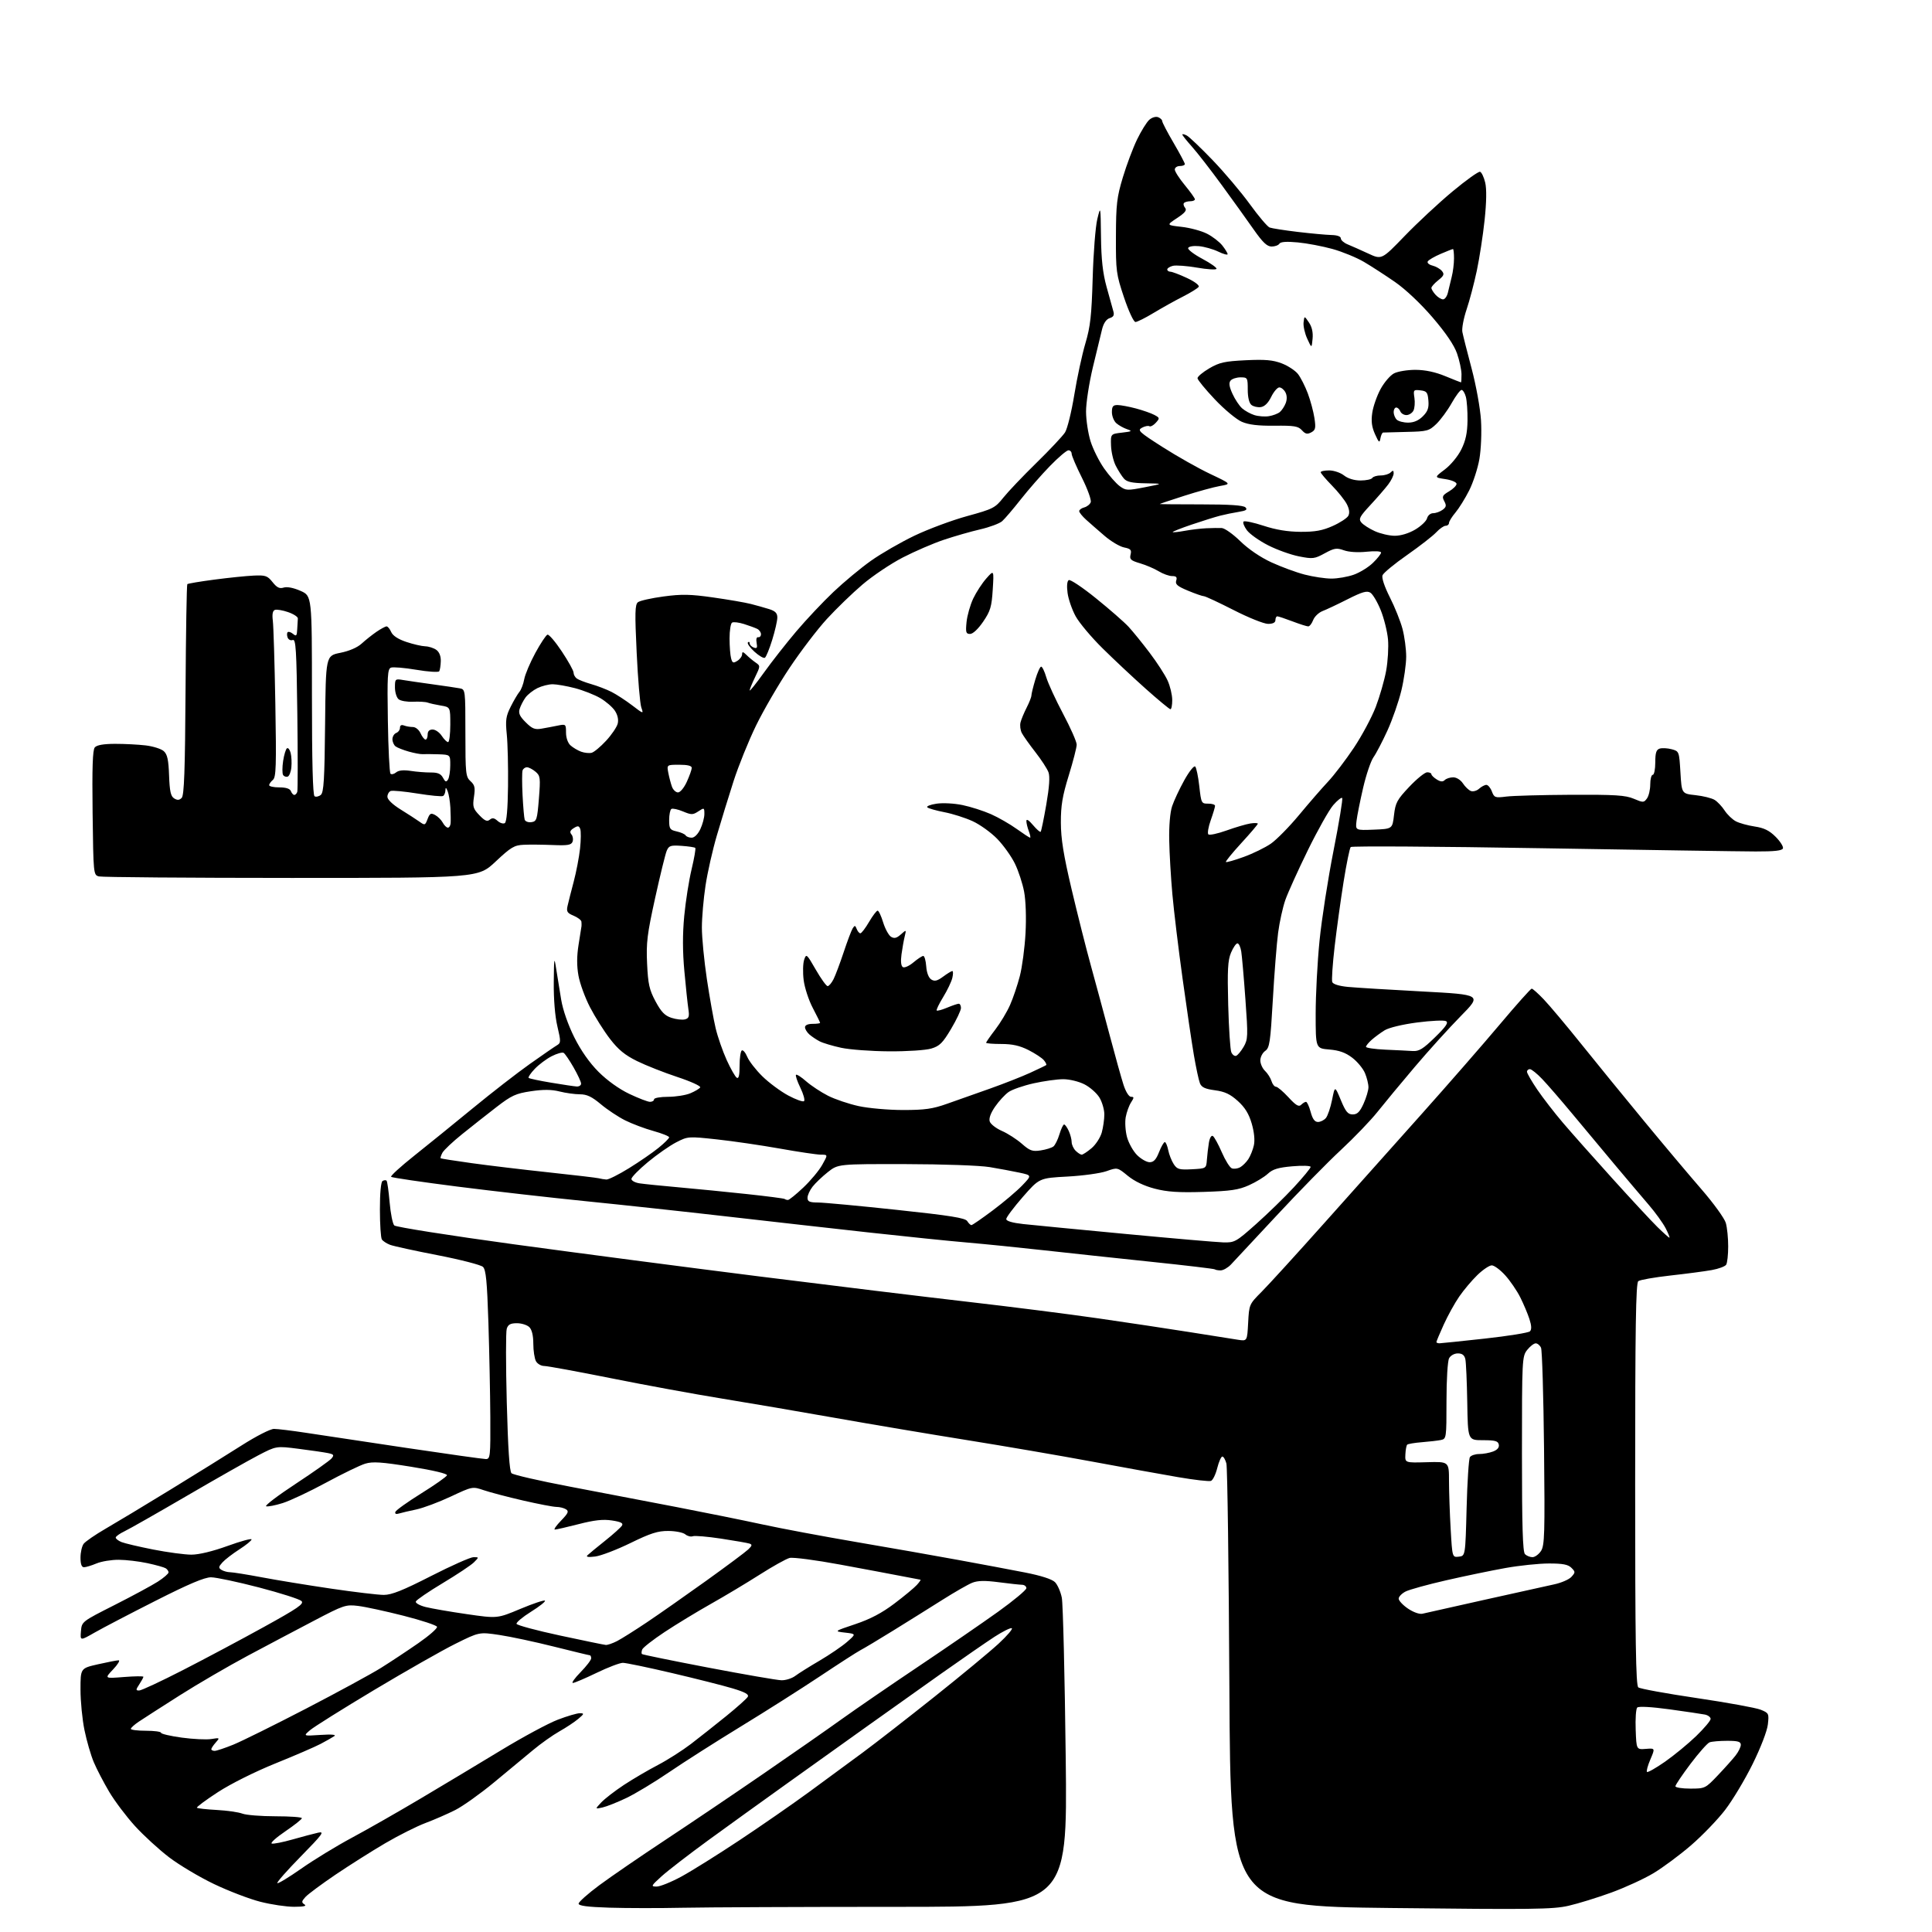 <?xml version="1.0" encoding="UTF-8" standalone="no"?>
<svg 
  version="1.1" 
  xmlns="http://www.w3.org/2000/svg" 
  xmlns:xlink="http://www.w3.org/1999/xlink" 
  xmlns:svg="http://www.w3.org/2000/svg"
  xmlns:rdf="http://www.w3.org/1999/02/22-rdf-syntax-ns#"
  xmlns:cc="http://creativecommons.org/ns#"
  xmlns:dc="http://purl.org/dc/elements/1.1/"
  viewBox="0 0 768 768"
  width="768"
  height="768"
>
<style>svg {background-color: white; }</style>"
<path stroke="none" fill="black" fill-rule="evenodd" d="M271.50,758.36C262.15,758.56 248.99,758.54 242.25,758.33C233.48,758.05 230.00,757.59 230.01,756.72C230.02,756.05 233.73,752.75 238.26,749.39C242.79,746.03 254.60,737.93 264.50,731.39C274.40,724.85 291.95,713.00 303.50,705.06C315.05,697.13 329.06,687.36 334.64,683.35C340.22,679.35 353.94,669.93 365.14,662.42C376.34,654.91 390.56,645.13 396.75,640.70C402.94,636.26 408.00,632.04 408.00,631.32C408.00,630.59 407.21,629.99 406.25,629.97C405.29,629.95 401.12,629.50 397.00,628.96C391.53,628.24 388.69,628.30 386.50,629.16C384.85,629.81 379.45,632.91 374.50,636.04C369.55,639.17 360.77,644.65 355.00,648.22C349.23,651.79 343.38,655.29 342.00,656.00C340.62,656.72 333.43,661.36 326.00,666.31C318.57,671.26 304.40,680.26 294.50,686.30C284.60,692.35 271.76,700.53 265.97,704.48C260.18,708.43 252.53,713.05 248.97,714.74C245.41,716.44 241.15,718.13 239.50,718.50C236.50,719.16 236.50,719.16 239.00,716.50C240.38,715.03 244.43,711.91 248.00,709.55C251.57,707.20 257.65,703.64 261.50,701.63C265.35,699.62 271.28,695.84 274.68,693.24C278.08,690.63 284.38,685.65 288.68,682.17C292.98,678.68 296.84,675.24 297.25,674.51C297.79,673.54 296.20,672.66 291.25,671.17C287.54,670.05 276.69,667.31 267.15,665.07C257.61,662.83 248.81,661.00 247.60,661.00C246.39,661.00 241.67,662.80 237.12,665.00C232.57,667.20 228.34,669.00 227.72,669.00C227.09,669.00 228.48,667.07 230.79,664.71C233.11,662.35 235.00,659.88 235.00,659.21C235.00,658.55 234.76,658.00 234.47,658.00C234.18,658.00 227.77,656.45 220.22,654.56C212.67,652.66 202.90,650.58 198.50,649.92C190.50,648.73 190.50,648.73 181.00,653.45C175.77,656.04 161.27,664.30 148.76,671.78C136.26,679.27 124.79,686.46 123.26,687.76C120.50,690.12 120.50,690.12 127.39,689.66C131.85,689.37 133.79,689.54 132.89,690.14C132.13,690.66 129.70,692.03 127.50,693.20C125.30,694.37 117.20,697.87 109.50,700.98C101.37,704.27 91.79,709.05 86.65,712.39C81.79,715.55 78.02,718.35 78.28,718.61C78.54,718.87 82.09,719.27 86.18,719.49C90.26,719.71 94.84,720.37 96.36,720.95C97.89,721.53 103.83,722.00 109.57,722.00C115.30,722.00 120.00,722.34 120.00,722.76C120.00,723.17 117.04,725.52 113.42,727.98C109.80,730.44 107.37,732.62 108.02,732.84C108.67,733.06 112.42,732.32 116.35,731.20C120.28,730.08 124.85,728.87 126.50,728.51C129.12,727.93 128.26,729.11 119.60,737.94C114.15,743.49 109.94,748.27 110.24,748.57C110.53,748.87 114.82,746.27 119.76,742.81C124.70,739.34 133.77,733.80 139.93,730.50C146.09,727.20 158.41,720.17 167.31,714.88C176.22,709.60 190.56,700.98 199.20,695.74C207.83,690.50 217.96,685.04 221.72,683.61C225.47,682.17 229.43,681.01 230.52,681.03C232.31,681.06 232.24,681.28 229.87,683.28C228.43,684.50 225.05,686.74 222.37,688.25C219.69,689.76 214.94,693.13 211.81,695.75C208.68,698.36 201.69,704.16 196.28,708.62C190.86,713.09 183.99,717.98 181.00,719.50C178.02,721.01 172.69,723.34 169.17,724.66C165.65,725.98 158.44,729.61 153.14,732.71C147.84,735.82 138.95,741.44 133.38,745.20C127.82,748.97 122.44,752.96 121.42,754.08C119.84,755.83 119.79,756.25 121.04,757.05C122.04,757.68 120.73,757.97 116.94,757.98C113.88,757.99 107.80,757.09 103.44,755.97C99.07,754.85 90.78,751.67 85.00,748.90C79.22,746.13 71.21,741.35 67.20,738.29C63.18,735.22 57.09,729.64 53.66,725.88C50.24,722.13 45.62,716.00 43.41,712.28C41.20,708.55 38.44,703.25 37.28,700.50C36.12,697.75 34.46,692.03 33.59,687.79C32.71,683.55 32.00,676.28 32.00,671.62C32.00,663.16 32.00,663.16 38.95,661.58C42.77,660.71 46.46,660.00 47.14,660.00C47.83,660.00 46.84,661.63 44.95,663.63C41.50,667.26 41.50,667.26 49.25,666.64C53.51,666.30 57.00,666.26 57.00,666.55C57.00,666.84 56.27,668.18 55.38,669.54C53.94,671.74 53.93,672.00 55.33,672.00C56.19,672.00 64.00,668.36 72.69,663.90C81.38,659.45 95.85,651.75 104.84,646.78C118.49,639.25 120.97,637.54 119.84,636.43C119.10,635.70 111.53,633.28 103.00,631.05C94.47,628.83 85.87,627.01 83.89,627.00C81.30,627.00 75.02,629.66 61.89,636.31C51.77,641.43 40.88,647.11 37.68,648.94C31.86,652.27 31.86,652.27 32.18,648.45C32.50,644.62 32.50,644.62 45.50,638.04C52.65,634.42 60.41,630.23 62.75,628.72C65.09,627.21 67.00,625.56 67.00,625.05C67.00,624.54 66.48,623.80 65.84,623.40C65.20,623.01 61.94,622.10 58.59,621.38C55.24,620.66 50.12,620.05 47.22,620.04C44.31,620.02 40.32,620.67 38.35,621.50C36.37,622.33 34.14,623.00 33.38,623.00C32.45,623.00 32.00,621.76 32.00,619.19C32.00,617.10 32.56,614.62 33.25,613.69C33.94,612.77 37.88,610.06 42.00,607.67C46.12,605.29 57.60,598.38 67.50,592.31C77.40,586.25 90.20,578.30 95.93,574.65C101.86,570.87 107.48,568.00 108.93,568.01C110.35,568.01 116.00,568.70 121.50,569.54C127.00,570.38 144.95,573.08 161.39,575.54C177.83,577.99 192.12,580.00 193.14,580.00C194.88,580.00 194.99,578.94 194.91,563.25C194.85,554.04 194.51,537.18 194.15,525.78C193.62,509.36 193.18,504.76 191.99,503.61C191.17,502.82 183.10,500.74 174.05,498.98C165.00,497.23 156.46,495.36 155.07,494.84C153.68,494.31 152.20,493.34 151.79,492.69C151.37,492.03 151.02,486.69 151.02,480.81C151.01,474.30 151.42,469.86 152.07,469.46C152.65,469.10 153.37,469.04 153.66,469.33C153.95,469.62 154.50,473.48 154.88,477.91C155.26,482.34 156.09,486.49 156.73,487.13C157.37,487.77 178.73,491.14 204.19,494.62C229.66,498.10 273.68,503.86 302.00,507.42C330.32,510.98 367.45,515.50 384.50,517.46C401.55,519.42 424.95,522.39 436.50,524.06C448.05,525.72 464.48,528.20 473.00,529.55C481.52,530.91 490.14,532.27 492.14,532.58C495.77,533.14 495.77,533.14 496.16,525.82C496.54,518.56 496.58,518.46 501.52,513.50C504.26,510.75 515.51,498.42 526.50,486.10C537.50,473.78 554.98,454.20 565.34,442.60C575.70,430.99 589.58,415.09 596.17,407.25C602.77,399.41 608.49,393.00 608.88,393.00C609.27,393.00 611.42,394.91 613.65,397.25C615.89,399.59 622.63,407.60 628.61,415.06C634.60,422.53 645.79,436.25 653.48,445.56C661.16,454.88 671.42,467.07 676.27,472.66C681.12,478.24 685.52,484.32 686.04,486.15C686.57,487.99 686.99,492.19 686.98,495.49C686.98,498.80 686.62,502.06 686.18,502.74C685.75,503.42 683.17,504.38 680.45,504.87C677.73,505.36 670.33,506.34 664.00,507.04C657.67,507.75 651.94,508.75 651.25,509.28C650.27,510.04 650.00,527.38 650.00,590.00C650.00,652.60 650.27,669.97 651.25,670.76C651.94,671.31 662.40,673.22 674.50,675.01C686.60,676.80 698.02,678.88 699.88,679.63C703.15,680.96 703.24,681.16 702.75,685.50C702.46,688.10 699.91,694.73 696.69,701.24C693.63,707.44 688.70,715.65 685.74,719.50C682.78,723.35 676.70,729.66 672.23,733.52C667.76,737.38 661.03,742.37 657.29,744.62C653.54,746.87 645.98,750.34 640.48,752.34C634.99,754.34 627.35,756.70 623.50,757.58C617.28,759.00 609.41,759.10 552.82,758.46C489.14,757.73 489.14,757.73 488.70,671.11C488.46,623.48 487.92,583.26 487.51,581.75C487.10,580.24 486.38,579.00 485.90,579.00C485.42,579.00 484.51,581.06 483.87,583.59C483.24,586.11 482.12,588.40 481.38,588.68C480.64,588.97 474.74,588.29 468.27,587.18C461.80,586.07 446.38,583.28 434.00,580.98C421.62,578.68 399.35,574.86 384.50,572.48C369.65,570.10 346.02,566.13 332.00,563.64C317.98,561.16 297.73,557.70 287.00,555.96C276.27,554.22 256.50,550.60 243.06,547.90C229.61,545.21 217.59,543.00 216.34,543.00C215.09,543.00 213.60,542.13 213.04,541.07C212.47,540.00 212.00,536.88 212.00,534.14C212.00,530.93 211.44,528.58 210.43,527.57C209.56,526.71 207.34,526.00 205.50,526.00C202.91,526.00 201.97,526.51 201.44,528.20C201.05,529.40 201.06,542.57 201.45,557.45C201.94,575.91 202.53,584.86 203.33,585.63C203.97,586.25 214.40,588.65 226.50,590.95C238.60,593.25 257.73,596.91 269.00,599.09C280.27,601.26 295.57,604.36 303.00,605.97C310.43,607.59 327.30,610.75 340.50,613.00C353.70,615.25 371.93,618.45 381.00,620.12C390.07,621.78 402.00,624.02 407.50,625.10C413.83,626.34 418.18,627.75 419.36,628.92C420.39,629.95 421.62,632.75 422.09,635.14C422.56,637.54 423.26,666.16 423.64,698.75C424.33,758.00 424.33,758.00 356.41,758.00C319.06,758.00 280.85,758.17 271.50,758.36zM261.00,749.94C262.38,749.96 266.86,748.14 270.96,745.91C275.06,743.67 285.41,737.20 293.96,731.52C302.51,725.85 314.90,717.26 321.50,712.44C328.10,707.62 337.77,700.51 343.00,696.63C348.23,692.76 361.10,682.74 371.61,674.37C382.11,666.01 393.53,656.55 396.97,653.37C400.41,650.18 402.76,647.42 402.19,647.23C401.61,647.04 398.53,648.58 395.32,650.66C392.12,652.74 382.52,659.37 374.00,665.39C365.48,671.41 352.20,680.85 344.50,686.36C336.80,691.87 322.62,702.00 313.00,708.87C303.38,715.75 289.20,725.96 281.50,731.57C273.80,737.19 265.48,743.61 263.00,745.85C258.78,749.67 258.65,749.92 261.00,749.94zM671.92,711.00C677.76,711.00 677.91,710.93 682.84,705.75C685.59,702.86 688.77,699.30 689.92,697.84C691.06,696.38 692.00,694.47 692.00,693.59C692.00,692.33 690.87,692.00 686.58,692.00C683.60,692.00 680.45,692.27 679.57,692.61C678.70,692.95 675.29,696.80 671.99,701.17C668.70,705.55 666.00,709.55 666.00,710.06C666.00,710.58 668.66,711.00 671.92,711.00zM661.88,700.30C665.52,697.75 671.09,693.17 674.25,690.12C677.41,687.06 680.00,683.99 680.00,683.30C680.00,682.61 678.99,681.83 677.75,681.57C676.51,681.32 670.15,680.38 663.62,679.48C656.44,678.50 651.38,678.22 650.82,678.78C650.32,679.28 650.04,683.25 650.21,687.59C650.50,695.50 650.50,695.50 654.23,695.21C657.96,694.92 657.96,694.92 656.06,699.37C655.01,701.81 654.40,704.06 654.70,704.37C655.01,704.67 658.23,702.84 661.88,700.30zM85.33,696.00C86.06,696.00 89.38,694.89 92.72,693.54C96.06,692.18 109.07,685.74 121.64,679.22C134.21,672.70 147.65,665.39 151.50,662.98C155.35,660.57 162.01,656.16 166.30,653.18C170.58,650.21 173.93,647.28 173.72,646.67C173.52,646.07 167.54,644.10 160.43,642.29C153.32,640.48 145.19,638.72 142.37,638.38C137.47,637.78 136.65,638.05 124.87,644.23C118.06,647.79 106.20,654.06 98.50,658.17C90.80,662.29 78.65,669.36 71.50,673.90C64.35,678.44 57.04,683.13 55.26,684.33C53.47,685.52 52.01,686.84 52.01,687.25C52.00,687.66 54.70,688.00 58.00,688.00C61.30,688.00 64.00,688.36 64.00,688.80C64.00,689.24 67.71,690.11 72.25,690.73C76.79,691.35 82.08,691.60 84.00,691.29C87.42,690.74 87.46,690.77 85.75,692.69C84.79,693.77 84.00,694.96 84.00,695.33C84.00,695.70 84.60,696.00 85.33,696.00zM310.62,667.93C312.33,667.97 314.80,667.19 316.12,666.20C317.43,665.21 321.78,662.48 325.80,660.13C329.81,657.77 334.73,654.42 336.73,652.68C340.36,649.50 340.36,649.50 335.93,648.99C331.50,648.47 331.50,648.47 340.00,645.62C346.00,643.60 350.58,641.19 355.56,637.42C359.44,634.49 363.45,631.16 364.46,630.04C365.48,628.92 366.13,627.98 365.90,627.96C365.68,627.94 362.35,627.30 358.50,626.55C354.65,625.80 343.59,623.72 333.93,621.94C324.27,620.15 315.25,618.97 313.88,619.31C312.52,619.66 307.15,622.65 301.95,625.97C296.75,629.28 288.00,634.53 282.50,637.62C277.00,640.72 268.75,645.74 264.16,648.78C259.57,651.82 255.58,654.94 255.29,655.70C254.99,656.46 254.94,657.28 255.18,657.51C255.41,657.75 267.28,660.17 281.55,662.90C295.82,665.62 308.90,667.89 310.62,667.93zM240.80,653.89C241.51,653.95 243.54,653.26 245.30,652.35C247.06,651.44 252.43,648.06 257.23,644.84C262.04,641.61 272.61,634.20 280.73,628.38C288.85,622.55 296.37,616.95 297.43,615.93C298.99,614.44 299.09,613.99 297.93,613.60C297.14,613.34 292.07,612.45 286.65,611.63C281.23,610.81 276.16,610.38 275.39,610.68C274.61,610.98 273.26,610.63 272.40,609.91C271.53,609.19 268.49,608.59 265.66,608.58C261.49,608.55 258.60,609.48 250.60,613.39C245.15,616.05 238.85,618.46 236.60,618.74C233.90,619.08 232.84,618.92 233.50,618.27C234.05,617.72 237.20,615.13 240.50,612.50C243.80,609.87 246.84,607.13 247.26,606.42C247.83,605.47 246.77,604.94 243.26,604.41C239.74,603.87 236.28,604.25 230.00,605.87C225.32,607.07 221.07,608.04 220.55,608.03C220.03,608.01 221.15,606.41 223.04,604.46C225.89,601.52 226.22,600.75 224.99,599.97C224.17,599.45 222.45,599.02 221.18,599.02C219.90,599.01 213.92,597.86 207.88,596.47C201.85,595.08 194.87,593.25 192.37,592.40C187.82,590.86 187.82,590.86 179.16,594.92C174.40,597.15 168.25,599.45 165.50,600.03C162.75,600.60 159.66,601.33 158.63,601.64C157.44,602.00 156.91,601.78 157.16,601.01C157.38,600.35 162.01,597.04 167.45,593.65C172.89,590.27 177.49,587.03 177.68,586.45C177.90,585.82 172.27,584.48 163.45,583.06C151.67,581.17 148.17,580.93 145.19,581.83C143.16,582.44 136.16,585.83 129.62,589.37C123.09,592.91 115.34,596.56 112.39,597.49C109.44,598.42 106.48,598.99 105.80,598.77C105.13,598.54 110.41,594.52 117.54,589.84C124.67,585.15 131.08,580.61 131.80,579.75C132.91,578.40 132.70,578.10 130.30,577.61C128.76,577.30 123.52,576.54 118.66,575.92C109.82,574.79 109.82,574.79 102.66,578.52C98.72,580.57 85.93,587.82 74.24,594.64C62.55,601.46 51.41,607.79 49.49,608.71C47.57,609.62 46.00,610.75 46.00,611.21C46.00,611.67 47.01,612.46 48.25,612.98C49.49,613.49 55.18,614.83 60.89,615.96C66.60,617.08 73.44,618.00 76.09,618.00C79.07,618.00 84.54,616.68 90.45,614.54C95.70,612.64 100.00,611.47 100.00,611.94C100.00,612.41 97.82,614.19 95.14,615.91C92.47,617.62 89.45,619.95 88.43,621.07C86.85,622.83 86.79,623.25 88.04,624.05C88.84,624.55 90.40,624.98 91.50,624.99C92.60,625.00 98.22,625.90 104.00,626.99C109.78,628.09 122.15,630.11 131.50,631.49C140.85,632.87 150.33,634.00 152.57,634.00C155.67,634.00 160.16,632.21 171.34,626.50C179.41,622.38 187.02,619.00 188.23,619.00C190.44,619.00 190.44,619.00 188.39,621.06C187.26,622.19 181.68,625.90 176.00,629.31C170.31,632.72 165.49,636.02 165.29,636.63C165.09,637.24 166.85,638.23 169.21,638.82C171.57,639.41 178.94,640.69 185.60,641.65C197.70,643.40 197.70,643.40 206.87,639.55C211.91,637.44 216.30,635.97 216.62,636.29C216.94,636.61 214.46,638.58 211.10,640.68C207.74,642.78 205.15,644.95 205.33,645.50C205.51,646.05 213.27,648.14 222.58,650.14C231.89,652.14 240.08,653.83 240.80,653.89zM565.44,641.48C566.57,641.22 577.62,638.74 590.00,635.97C602.38,633.20 614.85,630.44 617.71,629.83C620.58,629.23 623.70,627.88 624.65,626.84C626.27,625.04 626.27,624.84 624.65,623.22C623.34,621.91 621.21,621.50 615.72,621.51C611.75,621.51 604.00,622.32 598.50,623.30C593.01,624.28 582.43,626.47 575.00,628.17C567.58,629.86 560.26,631.88 558.75,632.65C557.24,633.42 556.00,634.70 556.00,635.49C556.00,636.28 557.66,638.06 559.69,639.44C561.83,640.89 564.25,641.75 565.44,641.48zM579.91,618.80C582.50,618.50 582.50,618.50 583.00,599.50C583.27,589.05 583.86,579.94 584.31,579.25C584.75,578.56 586.41,578.00 587.99,578.00C589.58,578.00 592.06,577.55 593.51,577.00C595.24,576.34 596.03,575.39 595.80,574.25C595.51,572.82 594.36,572.50 589.47,572.50C583.50,572.50 583.50,572.50 583.26,557.50C583.12,549.25 582.78,541.49 582.49,540.25C582.12,538.67 581.23,538.00 579.52,538.00C578.12,538.00 576.63,538.83 576.04,539.93C575.45,541.02 575.00,548.46 575.00,556.92C575.00,571.72 574.96,571.97 572.75,572.43C571.51,572.68 568.13,573.07 565.23,573.30C562.33,573.53 559.70,573.97 559.38,574.28C559.07,574.60 558.74,576.35 558.66,578.18C558.50,581.50 558.50,581.50 567.25,581.25C576.00,581.00 576.00,581.00 576.00,588.75C576.01,593.01 576.30,601.59 576.66,607.80C577.31,619.10 577.31,619.10 579.91,618.80zM609.18,619.00C610.15,619.00 611.68,617.89 612.57,616.54C614.00,614.35 614.14,609.77 613.78,575.79C613.56,554.73 613.02,536.71 612.58,535.75C612.14,534.79 611.19,534.00 610.47,534.00C609.74,534.00 608.21,535.19 607.07,536.63C605.06,539.20 605.00,540.33 605.00,577.93C605.00,606.67 605.31,616.91 606.20,617.80C606.86,618.46 608.20,619.00 609.18,619.00zM572.25,533.98C572.94,533.96 581.07,533.12 590.33,532.10C599.58,531.08 607.61,529.79 608.18,529.22C608.89,528.51 608.83,526.98 607.97,524.34C607.29,522.23 605.65,518.35 604.33,515.71C603.01,513.08 600.32,509.14 598.35,506.96C596.38,504.78 593.97,503.00 593.00,503.00C592.03,503.00 589.45,504.74 587.27,506.86C585.08,508.98 581.84,512.83 580.06,515.42C578.27,518.01 575.51,523.01 573.91,526.54C572.31,530.07 571.00,533.19 571.00,533.48C571.00,533.77 571.56,533.99 572.25,533.98zM485.21,505.00C484.18,505.00 483.15,504.81 482.92,504.59C482.69,504.36 471.25,503.00 457.50,501.57C443.75,500.13 424.62,498.08 415.00,497.01C405.38,495.94 391.65,494.55 384.50,493.93C377.35,493.32 359.80,491.52 345.50,489.94C331.20,488.36 305.77,485.49 289.00,483.57C272.23,481.64 247.03,478.92 233.00,477.51C218.97,476.10 195.93,473.48 181.79,471.68C167.65,469.88 155.81,468.14 155.47,467.81C155.14,467.47 159.28,463.69 164.68,459.40C170.08,455.11 180.57,446.60 188.00,440.50C195.43,434.39 205.60,426.50 210.61,422.95C215.62,419.40 220.48,416.05 221.42,415.50C222.98,414.57 222.99,414.02 221.57,408.00C220.62,404.00 220.07,397.27 220.13,390.50C220.22,380.65 220.32,380.08 221.07,385.00C221.54,388.02 222.43,393.58 223.07,397.35C223.76,401.50 225.83,407.42 228.29,412.35C230.92,417.61 234.33,422.48 237.93,426.08C241.35,429.50 246.07,432.89 250.14,434.83C253.80,436.57 257.51,438.00 258.39,438.00C259.28,438.00 260.00,437.55 260.00,437.00C260.00,436.45 262.49,436.00 265.53,436.00C268.57,436.00 272.57,435.37 274.41,434.60C276.25,433.83 278.02,432.78 278.34,432.26C278.66,431.74 274.58,429.88 269.28,428.13C263.98,426.38 256.76,423.53 253.24,421.80C248.41,419.42 245.77,417.26 242.47,412.96C240.06,409.83 236.49,404.17 234.53,400.38C232.57,396.60 230.51,390.95 229.95,387.84C229.25,383.93 229.26,380.11 230.00,375.48C230.59,371.79 231.11,368.49 231.16,368.14C231.20,367.79 231.18,366.99 231.12,366.37C231.05,365.75 229.65,364.69 228.01,364.00C225.48,362.96 225.11,362.36 225.61,360.13C225.93,358.68 227.03,354.35 228.05,350.50C229.07,346.65 230.21,340.71 230.58,337.29C230.95,333.88 230.98,330.38 230.65,329.52C230.15,328.23 229.70,328.17 228.07,329.19C226.62,330.09 226.38,330.75 227.16,331.70C227.75,332.40 227.94,333.70 227.60,334.59C227.09,335.92 225.67,336.16 219.74,335.91C215.76,335.75 210.57,335.70 208.21,335.81C204.42,335.98 203.12,336.75 197.00,342.50C190.08,349.00 190.08,349.00 115.79,348.99C74.93,348.98 40.52,348.71 39.31,348.39C37.15,347.81 37.12,347.53 36.81,323.15C36.59,305.27 36.82,298.12 37.68,297.11C38.47,296.17 41.10,295.71 45.68,295.69C49.43,295.68 54.93,295.96 57.90,296.31C60.86,296.66 64.11,297.69 65.11,298.60C66.52,299.87 66.99,302.03 67.21,308.26C67.44,314.56 67.87,316.52 69.22,317.37C70.50,318.17 71.28,318.12 72.22,317.18C73.21,316.19 73.56,306.44 73.76,274.28C73.90,251.38 74.21,232.45 74.46,232.21C74.70,231.97 79.54,231.15 85.20,230.41C90.87,229.66 97.88,228.94 100.79,228.81C105.54,228.59 106.31,228.85 108.35,231.41C110.08,233.59 111.13,234.09 112.78,233.57C114.12,233.15 116.68,233.65 119.47,234.88C124.00,236.89 124.00,236.89 124.00,276.38C124.00,302.74 124.35,316.10 125.04,316.53C125.62,316.88 126.74,316.63 127.53,315.98C128.70,315.00 129.02,309.82 129.23,287.72C129.50,260.66 129.50,260.66 135.26,259.51C138.82,258.80 142.06,257.40 143.76,255.84C145.27,254.46 147.92,252.35 149.65,251.16C151.39,249.97 153.20,249.00 153.67,249.00C154.14,249.00 154.97,250.01 155.51,251.25C156.15,252.70 158.27,254.09 161.50,255.17C164.25,256.09 167.65,256.88 169.06,256.92C170.47,256.96 172.45,257.61 173.47,258.35C174.63,259.20 175.28,260.86 175.22,262.84C175.17,264.56 174.89,266.36 174.60,266.84C174.31,267.31 170.22,267.05 165.51,266.25C160.80,265.46 156.26,265.07 155.40,265.40C154.06,265.92 153.90,268.69 154.18,286.42C154.35,297.65 154.83,307.16 155.23,307.56C155.63,307.96 156.63,307.72 157.46,307.04C158.45,306.21 160.40,306.01 163.23,306.44C165.58,306.81 169.18,307.09 171.23,307.08C174.01,307.06 175.24,307.58 176.09,309.16C176.99,310.85 177.39,310.99 178.09,309.89C178.57,309.12 178.98,306.59 178.98,304.25C179.00,300.00 179.00,300.00 174.25,299.84C171.64,299.76 168.82,299.73 168.00,299.79C167.18,299.85 164.70,299.39 162.50,298.77C160.30,298.15 157.94,297.22 157.25,296.70C156.56,296.18 156.00,294.90 156.00,293.85C156.00,292.80 156.68,291.68 157.50,291.36C158.33,291.05 159.00,290.11 159.00,289.29C159.00,288.33 159.57,288.01 160.58,288.39C161.45,288.73 163.04,289.00 164.10,289.00C165.20,289.00 166.54,290.08 167.18,291.50C167.81,292.88 168.70,294.00 169.16,294.00C169.62,294.00 170.00,293.10 170.00,292.00C170.00,290.67 170.67,290.00 171.98,290.00C173.06,290.00 174.69,291.12 175.59,292.50C176.49,293.87 177.63,295.00 178.12,295.00C178.60,295.00 179.00,291.87 179.00,288.05C179.00,281.09 179.00,281.09 175.25,280.47C173.19,280.12 170.82,279.60 170.00,279.29C169.18,278.99 166.56,278.84 164.20,278.95C161.83,279.06 159.24,278.62 158.45,277.96C157.65,277.30 157.00,275.18 157.00,273.26C157.00,269.88 157.10,269.79 160.25,270.32C162.04,270.62 167.32,271.39 172.00,272.03C176.68,272.67 181.51,273.39 182.75,273.62C184.98,274.03 185.00,274.19 185.00,291.36C185.00,307.52 185.14,308.81 187.03,310.53C188.73,312.06 188.96,313.10 188.41,316.75C187.83,320.65 188.06,321.46 190.55,324.05C192.70,326.30 193.65,326.71 194.69,325.84C195.70,325.00 196.47,325.12 197.79,326.31C198.76,327.18 200.05,327.58 200.67,327.20C201.39,326.75 201.84,321.59 201.95,312.50C202.04,304.80 201.82,295.54 201.45,291.92C200.88,286.28 201.11,284.70 203.01,280.92C204.23,278.49 205.80,275.82 206.49,275.00C207.18,274.18 208.04,271.93 208.39,270.00C208.74,268.07 210.73,263.38 212.80,259.57C214.87,255.76 217.04,252.49 217.62,252.29C218.20,252.10 220.77,255.10 223.33,258.96C225.90,262.82 228.00,266.60 228.00,267.37C228.00,268.13 228.56,269.18 229.25,269.70C229.94,270.22 232.53,271.23 235.00,271.94C237.47,272.64 241.12,274.05 243.10,275.05C245.08,276.06 248.76,278.46 251.28,280.38C255.85,283.87 255.85,283.87 254.92,281.19C254.41,279.71 253.58,269.95 253.09,259.50C252.33,243.59 252.41,240.32 253.59,239.39C254.36,238.78 258.93,237.76 263.75,237.11C271.00,236.14 274.38,236.20 283.50,237.50C289.55,238.36 296.30,239.52 298.50,240.09C300.70,240.65 303.96,241.57 305.75,242.13C308.19,242.90 309.00,243.73 309.00,245.47C309.00,246.75 308.09,250.74 306.97,254.35C305.86,257.96 304.54,261.17 304.05,261.47C303.55,261.78 301.68,260.68 299.88,259.04C298.08,257.40 296.93,255.74 297.31,255.36C297.69,254.98 298.00,255.14 298.00,255.73C298.00,256.31 298.73,257.07 299.62,257.41C300.91,257.90 301.14,257.52 300.77,255.56C300.49,254.09 300.74,253.18 301.40,253.30C302.00,253.41 302.50,252.87 302.50,252.11C302.50,251.34 301.82,250.39 301.00,249.98C300.18,249.58 297.82,248.71 295.76,248.06C293.70,247.41 291.56,247.15 291.01,247.50C290.45,247.84 290.01,250.68 290.01,253.81C290.02,256.94 290.29,260.49 290.62,261.69C291.12,263.57 291.48,263.72 293.10,262.70C294.15,262.05 295.00,260.87 295.00,260.08C295.00,258.95 295.36,259.01 296.75,260.37C297.71,261.32 299.36,262.68 300.41,263.40C302.28,264.68 302.28,264.80 300.16,269.17C298.97,271.62 298.00,274.01 298.00,274.46C298.00,274.92 300.55,271.74 303.66,267.40C306.77,263.05 312.56,255.68 316.52,251.00C320.48,246.32 327.12,239.28 331.27,235.34C335.42,231.40 342.12,225.83 346.16,222.96C350.20,220.09 358.00,215.59 363.50,212.95C369.00,210.32 378.42,206.81 384.44,205.16C394.76,202.33 395.59,201.91 398.83,197.83C400.73,195.45 406.65,189.22 411.99,184.00C417.33,178.78 422.44,173.33 423.36,171.90C424.28,170.47 425.94,163.73 427.05,156.93C428.16,150.13 430.14,140.95 431.45,136.53C433.44,129.82 433.92,125.54 434.36,110.50C434.64,100.60 435.47,90.08 436.19,87.12C437.50,81.74 437.50,81.74 437.66,94.12C437.77,103.12 438.37,108.55 439.87,114.00C441.00,118.12 442.21,122.47 442.55,123.65C443.03,125.27 442.67,125.97 441.11,126.46C439.80,126.88 438.70,128.46 438.11,130.81C437.60,132.84 435.94,139.68 434.43,146.00C432.92,152.32 431.70,160.26 431.72,163.64C431.73,167.02 432.55,172.33 433.52,175.44C434.50,178.55 436.92,183.39 438.90,186.21C440.88,189.02 443.66,192.18 445.08,193.23C447.52,195.03 448.08,195.06 455.08,193.69C462.50,192.24 462.50,192.24 455.40,192.12C450.00,192.03 447.94,191.58 446.78,190.25C445.93,189.29 444.47,186.97 443.52,185.11C442.57,183.24 441.73,179.64 441.65,177.11C441.50,172.50 441.50,172.50 446.00,171.98C450.02,171.51 450.24,171.37 448.00,170.61C446.62,170.14 444.71,169.07 443.75,168.23C442.79,167.38 442.00,165.41 442.00,163.85C442.00,161.56 442.44,161.00 444.25,161.01C445.49,161.02 448.77,161.63 451.55,162.37C454.32,163.11 457.62,164.26 458.88,164.94C461.05,166.10 461.08,166.25 459.45,168.06C458.51,169.10 457.35,169.72 456.89,169.43C456.42,169.14 455.10,169.41 453.95,170.03C452.04,171.05 452.75,171.71 462.18,177.73C467.86,181.36 476.32,186.14 481.00,188.36C489.50,192.39 489.50,192.39 485.00,193.18C482.52,193.61 476.11,195.37 470.75,197.09C465.39,198.81 461.00,200.28 461.00,200.36C461.00,200.43 468.40,200.50 477.45,200.50C488.76,200.50 494.27,200.87 495.08,201.68C495.99,202.59 495.36,203.00 492.38,203.48C490.25,203.82 486.93,204.50 485.00,205.00C483.07,205.49 477.98,207.08 473.68,208.54C469.38,210.00 466.01,211.34 466.18,211.52C466.36,211.69 468.53,211.46 471.00,211.00C473.48,210.55 477.30,210.09 479.50,209.99C481.70,209.89 484.47,209.85 485.65,209.90C486.83,209.96 490.15,212.31 493.03,215.13C496.26,218.28 501.01,221.52 505.39,223.54C509.30,225.34 515.26,227.54 518.64,228.41C522.02,229.28 526.80,230.00 529.27,230.00C531.73,230.00 535.72,229.31 538.12,228.46C540.53,227.61 543.96,225.50 545.75,223.76C547.54,222.03 549.00,220.18 549.00,219.66C549.00,219.11 546.61,218.97 543.25,219.32C539.80,219.69 536.19,219.46 534.22,218.75C531.34,217.72 530.40,217.87 526.59,219.95C522.55,222.16 521.84,222.25 516.37,221.17C513.14,220.54 507.61,218.56 504.09,216.76C500.56,214.97 496.77,212.27 495.65,210.77C494.54,209.26 493.95,207.72 494.34,207.33C494.73,206.94 498.30,207.69 502.27,208.99C507.19,210.61 511.90,211.38 517.00,211.41C522.79,211.44 525.70,210.91 529.79,209.08C532.70,207.78 535.49,205.96 535.98,205.03C536.58,203.91 536.38,202.36 535.39,200.42C534.56,198.81 531.89,195.46 529.44,192.97C527.00,190.47 525.00,188.11 525.00,187.72C525.00,187.32 526.51,187.00 528.37,187.00C530.22,187.00 532.87,187.90 534.27,189.00C535.86,190.25 538.33,191.00 540.85,191.00C543.07,191.00 545.16,190.55 545.50,190.00C545.84,189.45 547.35,189.00 548.86,189.00C550.37,189.00 552.14,188.46 552.80,187.80C553.73,186.87 554.00,186.95 554.00,188.17C554.00,189.03 553.02,191.03 551.81,192.62C550.61,194.20 547.42,197.88 544.72,200.79C540.46,205.38 539.99,206.29 541.16,207.70C541.90,208.59 544.30,210.14 546.50,211.14C548.70,212.14 552.26,212.97 554.41,212.98C556.80,212.99 559.96,212.04 562.54,210.53C564.85,209.17 566.99,207.15 567.28,206.03C567.58,204.89 568.64,204.00 569.72,204.00C570.76,204.00 572.44,203.40 573.44,202.67C574.92,201.58 575.05,200.96 574.12,199.23C573.14,197.38 573.37,196.89 576.00,195.34C577.65,194.37 579.00,193.02 579.00,192.35C579.00,191.67 577.03,190.83 574.56,190.46C570.12,189.79 570.12,189.79 574.31,186.64C576.67,184.86 579.54,181.40 580.88,178.69C582.63,175.17 583.29,172.10 583.36,167.19C583.41,163.51 583.11,159.26 582.70,157.75C582.30,156.24 581.52,155.00 580.99,155.00C580.45,155.00 578.67,157.38 577.03,160.29C575.39,163.20 572.65,166.91 570.96,168.54C568.06,171.31 567.33,171.51 559.19,171.69C554.41,171.79 550.19,171.90 549.82,171.94C549.45,171.97 548.96,173.01 548.74,174.25C548.40,176.21 548.12,175.99 546.58,172.57C545.29,169.68 545.00,167.44 545.50,164.07C545.87,161.56 547.35,157.33 548.79,154.67C550.23,152.02 552.64,149.20 554.15,148.42C555.66,147.64 559.51,147.01 562.70,147.02C566.54,147.04 570.53,147.88 574.50,149.52C577.80,150.88 580.61,151.99 580.75,152.00C580.89,152.00 580.99,150.54 580.97,148.75C580.95,146.96 580.15,143.25 579.19,140.50C578.05,137.21 574.73,132.32 569.48,126.20C564.69,120.62 558.70,114.98 554.50,112.07C550.65,109.41 545.11,105.82 542.18,104.10C539.25,102.38 533.63,100.07 529.68,98.97C525.73,97.88 519.53,96.70 515.89,96.36C511.43,95.94 509.05,96.11 508.58,96.87C508.20,97.49 506.81,98.00 505.49,98.00C503.67,98.00 501.97,96.38 498.37,91.25C495.78,87.54 490.04,79.55 485.62,73.50C481.20,67.45 475.88,60.60 473.79,58.27C471.71,55.95 470.00,53.79 470.00,53.49C470.00,53.18 470.80,53.36 471.78,53.88C472.75,54.40 477.38,58.81 482.05,63.67C486.72,68.52 493.37,76.40 496.83,81.16C500.28,85.93 503.82,90.10 504.69,90.44C505.56,90.77 510.60,91.56 515.89,92.19C521.17,92.82 527.19,93.37 529.25,93.42C531.57,93.47 533.00,93.98 533.00,94.77C533.00,95.47 534.24,96.55 535.75,97.16C537.26,97.78 540.92,99.40 543.87,100.77C549.24,103.27 549.24,103.27 558.37,93.81C563.39,88.61 571.94,80.65 577.37,76.13C582.80,71.61 587.74,68.08 588.35,68.28C588.96,68.49 589.88,70.42 590.39,72.58C590.99,75.12 590.91,80.35 590.15,87.50C589.51,93.55 588.11,102.59 587.06,107.58C586.00,112.58 584.17,119.54 582.98,123.05C581.80,126.56 581.05,130.57 581.31,131.96C581.58,133.36 583.23,139.90 584.99,146.50C586.77,153.22 588.42,162.28 588.72,167.09C589.02,171.91 588.74,178.67 588.08,182.48C587.43,186.21 585.60,191.84 584.01,194.98C582.42,198.13 579.97,202.07 578.56,203.75C577.15,205.42 576.00,207.29 576.00,207.89C576.00,208.50 575.40,209.00 574.67,209.00C573.95,209.00 572.26,210.17 570.92,211.61C569.59,213.04 564.39,217.09 559.36,220.61C554.33,224.12 549.92,227.76 549.57,228.69C549.18,229.70 550.35,233.20 552.49,237.44C554.46,241.32 556.72,246.97 557.52,250.00C558.32,253.03 558.98,257.98 558.98,261.00C558.98,264.02 558.12,270.10 557.06,274.50C556.00,278.90 553.51,286.06 551.52,290.42C549.53,294.77 547.04,299.54 545.98,301.02C544.93,302.50 543.08,307.94 541.88,313.11C540.68,318.27 539.49,324.21 539.24,326.30C538.78,330.09 538.78,330.09 546.14,329.80C553.50,329.50 553.50,329.50 554.14,324.00C554.71,319.09 555.36,317.89 560.22,312.75C563.21,309.59 566.41,307.00 567.33,307.00C568.25,307.00 569.00,307.34 569.00,307.76C569.00,308.18 569.95,309.11 571.12,309.84C572.64,310.79 573.54,310.86 574.32,310.08C574.91,309.49 576.42,309.00 577.68,309.00C578.98,309.00 580.63,310.03 581.54,311.42C582.41,312.74 583.83,314.11 584.70,314.44C585.58,314.77 587.05,314.36 587.97,313.52C588.90,312.69 590.20,312.00 590.85,312.00C591.51,312.00 592.50,313.18 593.05,314.63C593.98,317.08 594.35,317.21 598.77,316.65C601.37,316.32 612.95,316.00 624.50,315.94C642.07,315.86 646.14,316.11 649.44,317.51C653.18,319.10 653.46,319.09 654.69,317.40C655.41,316.42 656.00,313.90 656.00,311.81C656.00,309.71 656.45,308.00 657.00,308.00C657.55,308.00 658.00,305.78 658.00,303.07C658.00,299.25 658.39,298.01 659.75,297.58C660.71,297.28 662.85,297.39 664.50,297.83C667.48,298.63 667.50,298.70 668.00,307.07C668.50,315.50 668.50,315.50 674.01,316.09C677.04,316.42 680.46,317.27 681.60,317.98C682.74,318.69 684.53,320.59 685.58,322.21C686.64,323.82 688.63,325.74 690.01,326.47C691.40,327.21 694.77,328.14 697.51,328.55C701.25,329.11 703.34,330.14 705.84,332.64C707.67,334.47 708.98,336.54 708.75,337.24C708.45,338.15 705.43,338.49 697.91,338.47C692.19,338.46 653.79,337.87 612.59,337.18C571.39,336.48 537.34,336.27 536.93,336.71C536.52,337.14 535.24,343.35 534.10,350.50C532.96,357.65 531.36,369.23 530.54,376.24C529.73,383.25 529.30,389.61 529.59,390.38C529.92,391.23 532.30,391.97 535.81,392.31C538.94,392.61 552.20,393.43 565.29,394.12C589.07,395.39 589.07,395.39 580.65,403.94C576.02,408.65 567.79,417.74 562.37,424.14C556.94,430.54 550.29,438.57 547.59,441.97C544.89,445.37 538.35,452.18 533.06,457.10C527.76,462.01 516.25,473.76 507.47,483.21C498.69,492.66 490.51,501.42 489.30,502.69C488.08,503.96 486.25,505.00 485.21,505.00zM486.24,493.87C490.78,493.99 491.32,493.70 499.35,486.55C503.95,482.45 510.71,475.88 514.36,471.93C518.01,467.98 521.00,464.36 521.00,463.87C521.00,463.38 517.77,463.27 513.75,463.62C508.12,464.11 505.94,464.77 504.00,466.57C502.62,467.85 499.25,469.91 496.50,471.14C492.36,473.00 489.26,473.46 478.50,473.80C468.49,474.11 464.00,473.81 459.00,472.51C454.86,471.43 450.99,469.59 448.34,467.42C444.19,464.02 444.19,464.02 439.84,465.56C437.46,466.40 430.47,467.37 424.32,467.70C413.15,468.30 413.15,468.30 406.57,475.82C402.96,479.96 400.00,483.91 400.00,484.59C400.00,485.39 402.42,486.10 406.75,486.58C410.46,486.98 428.80,488.76 447.50,490.52C466.20,492.29 483.63,493.79 486.24,493.87zM663.61,492.00C663.85,492.00 663.18,490.31 662.12,488.25C661.06,486.19 658.01,481.97 655.35,478.88C652.68,475.78 646.59,468.58 641.81,462.88C637.03,457.17 629.45,448.09 624.98,442.71C620.50,437.32 615.14,431.13 613.07,428.96C611.00,426.78 608.79,425.00 608.15,425.00C607.52,425.00 607.00,425.47 607.00,426.05C607.00,426.64 608.84,429.82 611.09,433.14C613.35,436.45 617.94,442.39 621.30,446.33C624.67,450.28 633.51,460.25 640.96,468.49C648.41,476.73 656.45,485.40 658.84,487.74C661.23,490.08 663.38,492.00 663.61,492.00zM386.16,487.00C386.53,487.00 390.35,484.36 394.66,481.13C398.97,477.90 404.23,473.45 406.35,471.23C410.20,467.21 410.20,467.21 405.26,466.15C402.54,465.57 397.21,464.57 393.41,463.94C389.49,463.29 374.96,462.78 359.83,462.75C333.16,462.71 333.16,462.71 329.09,465.92C326.86,467.69 324.13,470.29 323.02,471.71C321.91,473.12 321.00,475.11 321.00,476.13C321.00,477.66 321.78,478.00 325.25,478.02C327.59,478.04 341.65,479.35 356.49,480.94C377.85,483.22 383.70,484.16 384.49,485.41C385.04,486.29 385.79,487.00 386.16,487.00zM313.23,477.00C313.72,477.00 316.47,474.78 319.34,472.06C322.21,469.35 325.59,465.30 326.84,463.06C329.13,459.00 329.13,459.00 326.31,459.00C324.77,458.99 317.43,457.91 310.00,456.58C302.57,455.26 291.32,453.61 285.00,452.93C273.63,451.70 273.45,451.71 268.81,454.09C266.23,455.42 261.17,458.95 257.56,461.94C253.95,464.93 251.00,467.95 251.00,468.64C251.00,469.34 252.46,470.13 254.25,470.40C256.04,470.67 263.12,471.39 270.00,472.00C276.88,472.61 289.02,473.81 297.00,474.67C304.98,475.53 311.69,476.40 311.92,476.61C312.15,476.83 312.74,477.00 313.23,477.00zM241.03,468.88C241.87,468.95 245.92,466.92 250.03,464.38C254.14,461.84 259.41,458.21 261.75,456.31C264.09,454.42 266.00,452.52 266.00,452.10C266.00,451.67 263.19,450.55 259.75,449.59C256.31,448.64 251.25,446.73 248.50,445.36C245.75,443.98 241.39,441.09 238.82,438.93C235.26,435.94 233.27,435.00 230.51,435.00C228.52,435.00 224.88,434.50 222.44,433.88C219.27,433.08 216.00,433.05 211.09,433.78C205.02,434.68 203.36,435.45 197.34,440.09C193.58,443.00 187.44,447.83 183.71,450.84C179.97,453.84 176.45,457.17 175.87,458.23C175.30,459.30 174.99,460.29 175.17,460.44C175.35,460.58 180.90,461.45 187.50,462.37C194.10,463.29 207.82,464.93 218.00,466.02C228.18,467.11 237.18,468.17 238.00,468.38C238.82,468.60 240.19,468.82 241.03,468.88zM473.80,464.80C479.50,464.50 479.50,464.50 479.76,461.00C479.90,459.07 480.26,456.02 480.56,454.22C480.87,452.34 481.54,451.21 482.12,451.58C482.69,451.92 484.29,454.83 485.68,458.04C487.07,461.24 488.86,464.12 489.67,464.43C490.48,464.74 491.95,464.56 492.93,464.04C493.91,463.51 495.40,462.04 496.23,460.78C497.06,459.51 498.06,457.02 498.44,455.25C498.88,453.25 498.56,449.99 497.58,446.64C496.45,442.76 494.91,440.24 492.05,437.66C489.01,434.92 486.88,433.92 482.96,433.40C479.04,432.88 477.63,432.22 476.99,430.61C476.52,429.45 475.45,424.45 474.60,419.50C473.75,414.55 471.72,400.82 470.09,389.00C468.45,377.18 466.63,362.10 466.04,355.50C465.44,348.90 464.88,339.23 464.78,334.00C464.67,328.28 465.13,322.91 465.93,320.50C466.66,318.30 468.83,313.65 470.76,310.18C472.69,306.69 474.64,304.24 475.11,304.71C475.58,305.18 476.31,308.70 476.74,312.53C477.49,319.29 477.60,319.50 480.26,319.46C481.77,319.44 483.00,319.83 483.00,320.33C483.00,320.82 482.23,323.41 481.28,326.07C480.34,328.72 479.91,331.25 480.34,331.67C480.76,332.10 484.00,331.40 487.54,330.14C491.08,328.87 495.33,327.62 496.99,327.35C498.64,327.09 500.00,327.13 500.00,327.44C500.00,327.74 497.06,331.20 493.46,335.12C489.86,339.04 487.10,342.43 487.32,342.66C487.55,342.88 490.73,341.97 494.40,340.64C498.07,339.31 502.92,336.94 505.19,335.37C507.45,333.80 512.48,328.69 516.37,324.01C520.25,319.33 525.44,313.35 527.90,310.73C530.36,308.11 534.99,302.03 538.20,297.23C541.40,292.43 545.31,285.12 546.89,281.00C548.46,276.88 550.32,270.42 551.01,266.66C551.70,262.90 552.03,257.26 551.75,254.13C551.46,251.01 550.17,245.80 548.87,242.57C547.56,239.33 545.71,236.20 544.75,235.60C543.37,234.74 541.51,235.27 535.75,238.18C531.76,240.20 527.25,242.33 525.73,242.91C524.21,243.50 522.53,245.11 522.00,246.49C521.48,247.87 520.59,249.00 520.04,249.00C519.48,249.00 516.65,248.10 513.76,247.00C510.87,245.90 508.16,245.00 507.75,245.00C507.34,245.00 507.00,245.68 507.00,246.50C507.00,247.49 506.01,248.00 504.07,248.00C502.46,248.00 496.29,245.53 490.37,242.50C484.44,239.48 479.13,237.00 478.56,237.00C478.00,237.00 475.16,236.02 472.26,234.81C468.05,233.07 467.10,232.26 467.56,230.81C468.00,229.44 467.60,229.00 465.94,229.00C464.73,229.00 462.33,228.14 460.62,227.10C458.90,226.05 455.56,224.62 453.19,223.92C449.48,222.82 448.95,222.34 449.42,220.45C449.89,218.61 449.46,218.14 446.85,217.62C445.12,217.27 441.64,215.21 439.11,213.03C436.57,210.86 433.26,207.96 431.75,206.60C430.24,205.24 429.00,203.70 429.00,203.18C429.00,202.66 429.90,202.00 430.99,201.71C432.09,201.42 433.26,200.50 433.58,199.65C433.91,198.80 432.34,194.43 430.09,189.93C427.84,185.44 426.00,181.15 426.00,180.38C426.00,179.62 425.42,179.00 424.72,179.00C424.02,179.00 420.71,181.81 417.37,185.25C414.02,188.69 408.81,194.65 405.78,198.50C402.75,202.35 399.42,206.25 398.38,207.17C397.35,208.09 393.42,209.56 389.65,210.43C385.88,211.30 379.37,213.17 375.18,214.58C370.99,215.98 363.65,219.15 358.86,221.62C354.08,224.09 346.87,228.93 342.83,232.38C338.79,235.82 332.42,241.99 328.68,246.07C324.93,250.16 318.26,258.90 313.86,265.50C309.45,272.10 303.44,282.45 300.50,288.50C297.56,294.55 293.56,304.45 291.61,310.50C289.66,316.55 286.68,326.23 284.99,332.00C283.29,337.77 281.25,346.77 280.46,352.00C279.66,357.23 279.01,364.74 279.01,368.70C279.00,372.65 279.90,381.88 280.99,389.20C282.09,396.51 283.66,405.31 284.48,408.74C285.30,412.18 287.27,417.85 288.86,421.36C290.45,424.86 292.26,428.04 292.88,428.42C293.66,428.91 294.00,427.44 294.00,423.62C294.00,420.59 294.40,417.87 294.88,417.57C295.37,417.27 296.34,418.42 297.05,420.12C297.76,421.82 300.46,425.31 303.06,427.86C305.67,430.41 310.29,433.84 313.34,435.48C316.39,437.11 319.22,438.12 319.63,437.71C320.04,437.29 319.37,434.89 318.14,432.36C316.91,429.83 316.14,427.53 316.42,427.25C316.70,426.96 318.54,428.14 320.50,429.87C322.47,431.59 326.36,434.16 329.16,435.58C331.96,437.00 337.45,438.85 341.37,439.70C345.29,440.55 353.23,441.25 359.00,441.25C367.64,441.25 370.74,440.81 376.50,438.76C380.35,437.40 388.00,434.69 393.50,432.75C399.00,430.80 406.20,427.97 409.50,426.46C412.80,424.94 415.68,423.56 415.89,423.38C416.11,423.20 415.69,422.33 414.96,421.45C414.22,420.56 411.47,418.75 408.85,417.42C405.36,415.66 402.43,415.00 398.03,415.00C394.71,415.00 392.00,414.78 392.00,414.51C392.00,414.24 393.64,411.88 395.65,409.26C397.66,406.64 400.30,402.25 401.51,399.50C402.73,396.75 404.48,391.57 405.40,388.00C406.33,384.43 407.34,376.77 407.66,371.00C408.00,364.81 407.77,358.04 407.11,354.50C406.49,351.20 404.84,346.15 403.43,343.28C402.03,340.41 398.87,335.99 396.41,333.46C393.95,330.93 389.55,327.77 386.63,326.43C383.70,325.09 378.65,323.48 375.40,322.86C372.16,322.23 369.11,321.37 368.63,320.94C368.15,320.51 369.78,319.85 372.26,319.48C374.79,319.10 379.33,319.34 382.63,320.03C385.86,320.70 390.92,322.32 393.89,323.63C396.85,324.94 401.47,327.59 404.14,329.51C406.82,331.43 409.22,333.00 409.48,333.00C409.74,333.00 409.51,331.85 408.98,330.43C408.44,329.02 408.00,327.19 408.00,326.36C408.00,325.42 408.99,326.02 410.62,327.97C412.07,329.68 413.44,330.89 413.68,330.65C413.92,330.42 414.92,325.56 415.91,319.86C417.12,312.85 417.41,308.69 416.79,307.00C416.29,305.62 413.95,302.02 411.59,299.00C409.23,295.98 406.81,292.56 406.20,291.41C405.60,290.26 405.36,288.33 405.68,287.13C405.99,285.92 407.10,283.27 408.13,281.25C409.16,279.23 410.00,277.08 410.00,276.47C410.00,275.86 410.69,273.03 411.54,270.18C412.39,267.33 413.44,265.00 413.88,265.00C414.32,265.00 415.24,266.91 415.92,269.25C416.61,271.59 419.60,278.10 422.58,283.72C425.56,289.33 428.00,294.86 428.00,296.00C428.00,297.13 426.58,302.66 424.84,308.28C422.33,316.41 421.69,320.24 421.71,327.00C421.73,333.44 422.76,339.85 425.97,353.46C428.30,363.34 431.76,377.06 433.67,383.96C435.57,390.86 438.92,403.25 441.11,411.50C443.29,419.75 445.78,428.64 446.62,431.25C447.52,434.01 448.76,436.00 449.60,436.00C450.86,436.00 450.86,436.29 449.60,438.25C448.80,439.49 447.85,442.12 447.49,444.09C447.13,446.07 447.36,449.62 448.00,452.00C448.64,454.37 450.44,457.59 452.00,459.16C453.57,460.72 455.82,462.00 457.00,462.00C458.59,462.00 459.58,460.95 460.73,458.00C461.60,455.80 462.63,454.00 463.03,454.00C463.42,454.00 464.04,455.44 464.39,457.20C464.74,458.96 465.72,461.45 466.57,462.75C467.93,464.83 468.76,465.06 473.80,464.80zM429.99,459.00C430.46,459.00 432.22,457.85 433.89,456.44C435.57,455.03 437.40,452.21 437.97,450.19C438.53,448.16 438.99,444.93 438.99,443.00C438.99,441.07 438.11,438.06 437.04,436.29C435.96,434.53 433.28,432.16 431.08,431.04C428.84,429.90 425.14,429.00 422.66,429.00C420.23,429.00 414.93,429.74 410.87,430.64C406.82,431.55 402.34,433.10 400.93,434.09C399.51,435.08 397.11,437.68 395.59,439.88C393.82,442.43 393.04,444.56 393.43,445.79C393.77,446.85 395.95,448.55 398.27,449.56C400.60,450.58 404.16,452.87 406.19,454.65C409.39,457.46 410.39,457.81 413.69,457.31C415.79,456.99 418.06,456.28 418.75,455.74C419.43,455.20 420.51,453.02 421.15,450.88C421.79,448.75 422.62,447.00 423.00,447.00C423.37,447.00 424.20,448.15 424.84,449.55C425.48,450.95 426.00,452.94 426.00,453.98C426.00,455.01 426.71,456.56 427.57,457.43C428.44,458.29 429.53,459.00 429.99,459.00zM523.92,446.00C524.93,446.00 526.35,445.28 527.08,444.41C527.80,443.53 528.90,440.29 529.52,437.20C530.64,431.59 530.64,431.59 533.00,437.30C534.94,441.96 535.80,443.00 537.73,443.00C539.55,443.00 540.55,442.01 542.03,438.75C543.09,436.41 543.97,433.47 543.98,432.22C543.99,430.96 543.37,428.43 542.61,426.60C541.84,424.76 539.56,422.00 537.53,420.46C534.86,418.42 532.37,417.53 528.43,417.20C523.00,416.75 523.00,416.75 523.00,403.02C523.00,395.46 523.69,382.35 524.54,373.89C525.39,365.43 527.89,349.34 530.10,338.14C532.31,326.95 533.86,317.52 533.54,317.21C533.22,316.89 531.61,318.17 529.97,320.06C528.33,321.95 523.79,330.02 519.88,338.00C515.97,345.98 511.95,354.88 510.93,357.78C509.92,360.68 508.63,366.53 508.07,370.78C507.51,375.03 506.56,387.03 505.97,397.45C505.00,414.37 504.68,416.54 502.94,417.75C501.87,418.50 501.00,420.20 501.00,421.52C501.00,422.84 501.84,424.73 502.88,425.71C503.91,426.69 505.06,428.51 505.44,429.75C505.82,430.99 506.62,432.00 507.22,432.00C507.82,432.00 510.05,433.88 512.17,436.18C515.14,439.41 516.30,440.10 517.22,439.18C517.87,438.53 518.74,438.00 519.16,438.00C519.58,438.00 520.41,439.80 521.00,442.00C521.76,444.83 522.62,446.00 523.92,446.00zM229.25,431.90C230.21,431.95 231.00,431.44 230.99,430.75C230.99,430.06 229.64,427.17 228.01,424.32C226.38,421.47 224.60,418.87 224.06,418.53C223.51,418.20 221.37,418.80 219.28,419.87C217.20,420.94 214.18,423.20 212.57,424.90C210.96,426.59 209.87,428.20 210.14,428.48C210.41,428.75 214.43,429.61 219.07,430.38C223.71,431.16 228.29,431.84 229.25,431.90zM491.36,419.71C491.98,419.51 493.32,417.90 494.35,416.15C496.09,413.16 496.14,411.95 495.07,397.23C494.45,388.58 493.70,380.04 493.42,378.25C493.14,376.46 492.46,375.00 491.90,375.00C491.35,375.00 490.20,376.68 489.34,378.73C488.07,381.77 487.87,385.58 488.23,399.48C488.48,408.84 489.04,417.31 489.47,418.29C489.90,419.28 490.75,419.92 491.36,419.71zM353.38,417.92C346.30,417.88 337.73,417.24 334.33,416.50C330.94,415.76 327.12,414.62 325.83,413.95C324.55,413.29 322.71,412.06 321.75,411.22C320.79,410.38 320.00,409.08 320.00,408.35C320.00,407.52 321.15,407.00 323.00,407.00C324.65,407.00 326.00,406.82 326.00,406.60C326.00,406.38 324.68,403.70 323.08,400.65C321.47,397.59 319.85,392.63 319.47,389.62C319.09,386.60 319.18,382.96 319.66,381.53C320.50,379.01 320.66,379.15 324.29,385.46C326.36,389.06 328.48,392.00 329.00,392.00C329.52,392.00 330.57,390.76 331.34,389.25C332.10,387.74 333.92,382.90 335.38,378.50C336.84,374.10 338.45,369.84 338.96,369.03C339.76,367.77 339.99,367.80 340.55,369.28C340.92,370.23 341.57,371.00 342.01,371.00C342.45,371.00 344.00,368.98 345.45,366.50C346.90,364.02 348.44,362.00 348.87,362.00C349.30,362.00 350.29,364.10 351.07,366.67C351.86,369.23 353.26,371.80 354.19,372.38C355.48,373.17 356.41,372.95 358.09,371.46C360.30,369.50 360.30,369.50 359.63,372.25C359.26,373.76 358.69,376.97 358.36,379.37C357.98,382.16 358.17,383.99 358.90,384.44C359.53,384.83 361.42,383.99 363.10,382.57C364.78,381.16 366.54,380.00 367.02,380.00C367.50,380.00 368.02,381.87 368.19,384.15C368.38,386.72 369.15,388.70 370.21,389.37C371.53,390.20 372.59,389.94 374.92,388.22C376.57,387.00 378.21,386.00 378.57,386.00C378.92,386.00 378.92,387.24 378.56,388.75C378.20,390.26 376.56,393.70 374.91,396.38C373.27,399.06 372.12,401.45 372.35,401.69C372.59,401.92 374.46,401.42 376.51,400.56C378.57,399.70 380.64,399.00 381.12,399.00C381.60,399.00 382.00,399.76 382.00,400.69C382.00,401.62 380.23,405.37 378.06,409.02C374.73,414.62 373.51,415.83 370.19,416.82C367.99,417.48 360.62,417.97 353.38,417.92zM561.57,417.80C564.09,417.96 565.70,416.97 570.43,412.35C574.79,408.10 575.87,406.51 574.82,405.92C574.05,405.49 568.89,405.73 563.35,406.45C557.46,407.22 552.08,408.52 550.39,409.57C548.80,410.56 546.49,412.26 545.25,413.36C544.01,414.45 543.00,415.70 543.00,416.13C543.00,416.56 546.49,417.07 550.75,417.26C555.01,417.44 559.88,417.69 561.57,417.80zM272.27,405.22C273.85,404.81 274.09,404.08 273.64,401.11C273.34,399.12 272.62,392.36 272.05,386.08C271.33,378.27 271.31,371.33 272.00,364.08C272.56,358.26 273.87,349.90 274.93,345.50C275.98,341.11 276.64,337.30 276.38,337.05C276.13,336.80 273.69,336.43 270.96,336.24C266.57,335.94 265.89,336.16 265.03,338.20C264.49,339.46 262.42,347.93 260.42,357.00C257.26,371.36 256.84,374.74 257.23,383.07C257.61,391.22 258.11,393.44 260.59,398.07C262.85,402.28 264.27,403.75 266.93,404.61C268.82,405.22 271.22,405.49 272.27,405.22zM274.95,333.00C276.04,333.00 277.42,331.64 278.39,329.60C279.27,327.73 280.00,325.02 280.00,323.58C280.00,321.04 279.92,321.00 277.59,322.53C275.42,323.96 274.84,323.96 271.49,322.56C269.45,321.71 267.39,321.26 266.89,321.57C266.40,321.87 266.00,323.86 266.00,325.98C266.00,329.45 266.30,329.91 268.99,330.50C270.63,330.86 272.23,331.57 272.55,332.08C272.86,332.58 273.94,333.00 274.95,333.00zM178.04,329.00C178.57,329.00 179.06,328.21 179.13,327.25C179.21,326.29 179.16,323.50 179.03,321.05C178.89,318.60 178.41,315.67 177.96,314.55C177.30,312.93 177.11,312.86 177.06,314.19C177.03,315.12 176.61,316.12 176.14,316.41C175.66,316.71 171.08,316.27 165.95,315.44C160.82,314.61 156.03,314.16 155.31,314.43C154.59,314.71 154.00,315.75 154.00,316.73C154.00,317.82 156.07,319.81 159.25,321.78C162.14,323.57 165.50,325.75 166.73,326.62C168.86,328.15 169.01,328.10 169.97,325.57C170.83,323.31 171.28,323.08 172.97,323.98C174.06,324.57 175.43,325.94 176.01,327.02C176.59,328.11 177.50,329.00 178.04,329.00zM211.25,326.82C213.33,326.52 213.55,325.82 214.22,317.50C214.88,309.14 214.79,308.38 212.86,306.75C211.71,305.79 210.19,305.00 209.47,305.00C208.75,305.00 207.97,305.56 207.73,306.25C207.49,306.94 207.49,311.32 207.72,316.00C207.96,320.68 208.34,325.09 208.57,325.82C208.80,326.55 210.01,327.00 211.25,326.82zM117.00,316.00C117.43,316.00 117.96,315.44 118.18,314.75C118.39,314.06 118.40,300.08 118.19,283.68C117.87,258.17 117.61,253.94 116.37,254.41C115.58,254.72 114.66,254.28 114.34,253.44C114.02,252.60 114.02,251.64 114.35,251.31C114.68,250.98 115.64,251.28 116.48,251.98C117.78,253.06 118.02,252.80 118.15,250.12C118.23,248.41 118.34,246.48 118.40,245.85C118.45,245.22 116.71,244.08 114.53,243.33C112.35,242.57 109.98,242.18 109.27,242.45C108.39,242.79 108.13,244.18 108.45,246.72C108.72,248.80 109.17,263.61 109.45,279.64C109.89,304.60 109.75,308.96 108.48,310.02C107.67,310.69 107.00,311.64 107.00,312.12C107.00,312.61 108.81,313.00 111.03,313.00C113.69,313.00 115.26,313.51 115.64,314.50C115.95,315.32 116.57,316.00 117.00,316.00zM269.52,315.00C270.41,315.00 271.95,313.13 273.03,310.75C274.09,308.41 274.97,305.94 274.98,305.25C274.99,304.41 273.35,304.00 270.02,304.00C265.05,304.00 265.05,304.00 265.67,307.25C266.02,309.04 266.67,311.51 267.12,312.75C267.58,313.99 268.66,315.00 269.52,315.00zM114.34,308.73C113.70,308.93 112.89,308.63 112.53,308.05C112.17,307.47 112.18,304.96 112.55,302.48C112.93,300.00 113.62,297.74 114.09,297.45C114.56,297.16 115.21,298.00 115.54,299.32C115.88,300.64 116.00,303.21 115.82,305.03C115.65,306.86 114.98,308.52 114.34,308.73zM235.19,299.24C236.16,298.99 238.74,296.83 240.94,294.45C243.14,292.07 245.21,289.01 245.55,287.65C245.94,286.10 245.53,284.21 244.44,282.55C243.49,281.10 240.87,278.83 238.61,277.51C236.35,276.19 231.82,274.41 228.54,273.55C225.26,272.70 221.28,272.00 219.69,272.00C218.10,272.00 215.38,272.69 213.65,273.53C211.92,274.38 209.78,276.06 208.89,277.28C208.01,278.50 206.97,280.52 206.58,281.76C206.02,283.50 206.56,284.72 208.96,287.11C211.53,289.68 212.61,290.12 215.28,289.65C217.05,289.35 219.96,288.80 221.75,288.43C224.92,287.79 225.00,287.86 225.00,291.23C225.00,293.27 225.73,295.35 226.77,296.29C227.74,297.17 229.64,298.30 230.98,298.80C232.33,299.29 234.22,299.49 235.19,299.24zM465.25,281.93C464.84,281.89 460.45,278.26 455.50,273.85C450.55,269.44 442.82,262.20 438.33,257.76C433.83,253.33 428.99,247.56 427.57,244.95C426.15,242.35 424.71,238.20 424.38,235.74C424.00,232.98 424.18,231.01 424.84,230.60C425.43,230.24 430.32,233.50 435.70,237.86C441.09,242.21 446.90,247.29 448.61,249.14C450.32,250.99 454.10,255.65 457.01,259.50C459.93,263.35 463.13,268.30 464.13,270.50C465.14,272.70 465.97,276.19 465.98,278.25C465.99,280.31 465.66,281.97 465.25,281.93zM385.62,252.00C383.98,252.00 383.81,251.40 384.22,247.25C384.49,244.64 385.68,240.45 386.87,237.93C388.07,235.42 390.41,231.82 392.09,229.93C395.12,226.50 395.12,226.50 394.63,234.38C394.20,241.22 393.70,242.90 390.82,247.13C388.83,250.04 386.75,252.00 385.62,252.00zM521.23,171.88C519.67,172.71 518.89,172.54 517.53,171.03C516.05,169.40 514.46,169.14 506.65,169.23C500.14,169.30 496.38,168.85 493.64,167.67C491.52,166.76 486.69,162.75 482.92,158.76C479.14,154.76 476.04,150.98 476.03,150.35C476.01,149.71 478.12,147.95 480.70,146.43C484.73,144.07 486.81,143.61 495.21,143.20C502.91,142.83 505.97,143.10 509.49,144.44C511.96,145.39 514.86,147.28 515.95,148.66C517.03,150.04 518.79,153.51 519.87,156.37C520.94,159.24 522.13,163.66 522.51,166.20C523.11,170.19 522.93,170.97 521.23,171.88zM559.75,168.00C561.99,168.00 563.92,167.17 565.60,165.49C567.56,163.53 568.05,162.15 567.81,159.24C567.54,155.95 567.15,155.46 564.62,155.17C561.89,154.86 561.77,155.00 562.26,158.17C562.53,160.00 562.35,162.29 561.85,163.25C561.34,164.21 560.09,165.00 559.07,165.00C558.05,165.00 556.95,164.32 556.64,163.50C556.32,162.68 555.60,162.00 555.03,162.00C554.46,162.00 554.00,162.81 554.00,163.80C554.00,164.79 554.54,166.14 555.20,166.80C555.86,167.46 557.91,168.00 559.75,168.00zM504.40,165.44C506.00,165.19 507.96,164.45 508.76,163.79C509.56,163.12 510.61,161.52 511.10,160.23C511.66,158.75 511.61,157.14 510.96,155.93C510.40,154.87 509.31,154.00 508.55,154.00C507.79,154.00 506.34,155.69 505.33,157.75C504.14,160.20 502.70,161.61 501.19,161.83C499.93,162.01 498.24,161.61 497.44,160.95C496.55,160.21 496.00,157.91 496.00,154.88C496.00,150.17 495.90,150.00 493.12,150.00C491.54,150.00 489.77,150.58 489.18,151.28C488.42,152.20 488.62,153.67 489.92,156.53C490.91,158.71 492.63,161.31 493.75,162.31C494.87,163.30 497.07,164.52 498.64,165.01C500.21,165.50 502.81,165.70 504.40,165.44zM521.77,134.67C521.41,138.50 521.41,138.50 519.65,134.65C518.68,132.53 518.02,129.60 518.19,128.15C518.50,125.50 518.50,125.50 520.31,128.17C521.52,129.94 522.01,132.14 521.77,134.67zM451.36,128.00C450.65,128.00 448.65,123.70 446.82,118.25C443.71,108.98 443.55,107.79 443.60,94.00C443.64,81.20 443.96,78.44 446.35,70.50C447.84,65.55 450.39,58.77 452.01,55.43C453.63,52.09 455.80,48.59 456.83,47.65C457.89,46.69 459.43,46.23 460.36,46.58C461.26,46.93 462.00,47.63 462.00,48.15C462.00,48.66 464.02,52.54 466.50,56.77C468.98,61.00 471.00,64.81 471.00,65.23C471.00,65.65 470.10,66.00 469.00,66.00C467.90,66.00 467.00,66.63 467.00,67.39C467.00,68.16 468.80,70.96 471.00,73.62C473.20,76.29 475.00,78.81 475.00,79.23C475.00,79.65 474.17,80.00 473.17,80.00C472.16,80.00 471.04,80.30 470.68,80.66C470.31,81.02 470.50,81.89 471.08,82.60C471.89,83.57 471.11,84.56 467.89,86.69C463.64,89.50 463.64,89.50 469.72,90.18C473.06,90.55 477.60,91.78 479.80,92.90C482.01,94.02 484.75,96.14 485.91,97.61C487.06,99.07 488.00,100.62 488.00,101.04C488.00,101.47 486.31,101.01 484.25,100.01C482.19,99.02 478.74,98.05 476.59,97.85C474.36,97.65 472.53,97.97 472.31,98.59C472.11,99.20 474.66,101.14 477.99,102.91C481.31,104.68 483.82,106.47 483.57,106.89C483.31,107.30 479.82,107.08 475.80,106.38C471.79,105.69 467.49,105.37 466.25,105.67C465.01,105.97 464.00,106.62 464.00,107.11C464.00,107.60 464.56,108.00 465.25,108.01C465.94,108.02 468.89,109.13 471.82,110.50C474.82,111.89 476.86,113.42 476.50,114.01C476.14,114.58 473.30,116.34 470.18,117.93C467.05,119.51 461.83,122.43 458.56,124.40C455.29,126.38 452.05,128.00 451.36,128.00zM573.64,119.00C574.37,119.00 575.24,117.76 575.58,116.25C575.92,114.74 576.60,111.92 577.09,110.00C577.59,108.08 577.99,104.81 577.99,102.75C578.00,100.69 577.81,99.00 577.58,99.00C577.35,99.00 575.15,99.86 572.69,100.92C570.23,101.97 567.93,103.31 567.57,103.89C567.20,104.48 568.02,105.22 569.42,105.57C570.79,105.91 572.49,106.88 573.18,107.72C574.23,108.98 573.99,109.60 571.72,111.41C570.22,112.60 569.00,113.97 569.00,114.46C569.00,114.94 569.74,116.17 570.65,117.17C571.57,118.18 572.91,119.00 573.64,119.00z" />

</svg>